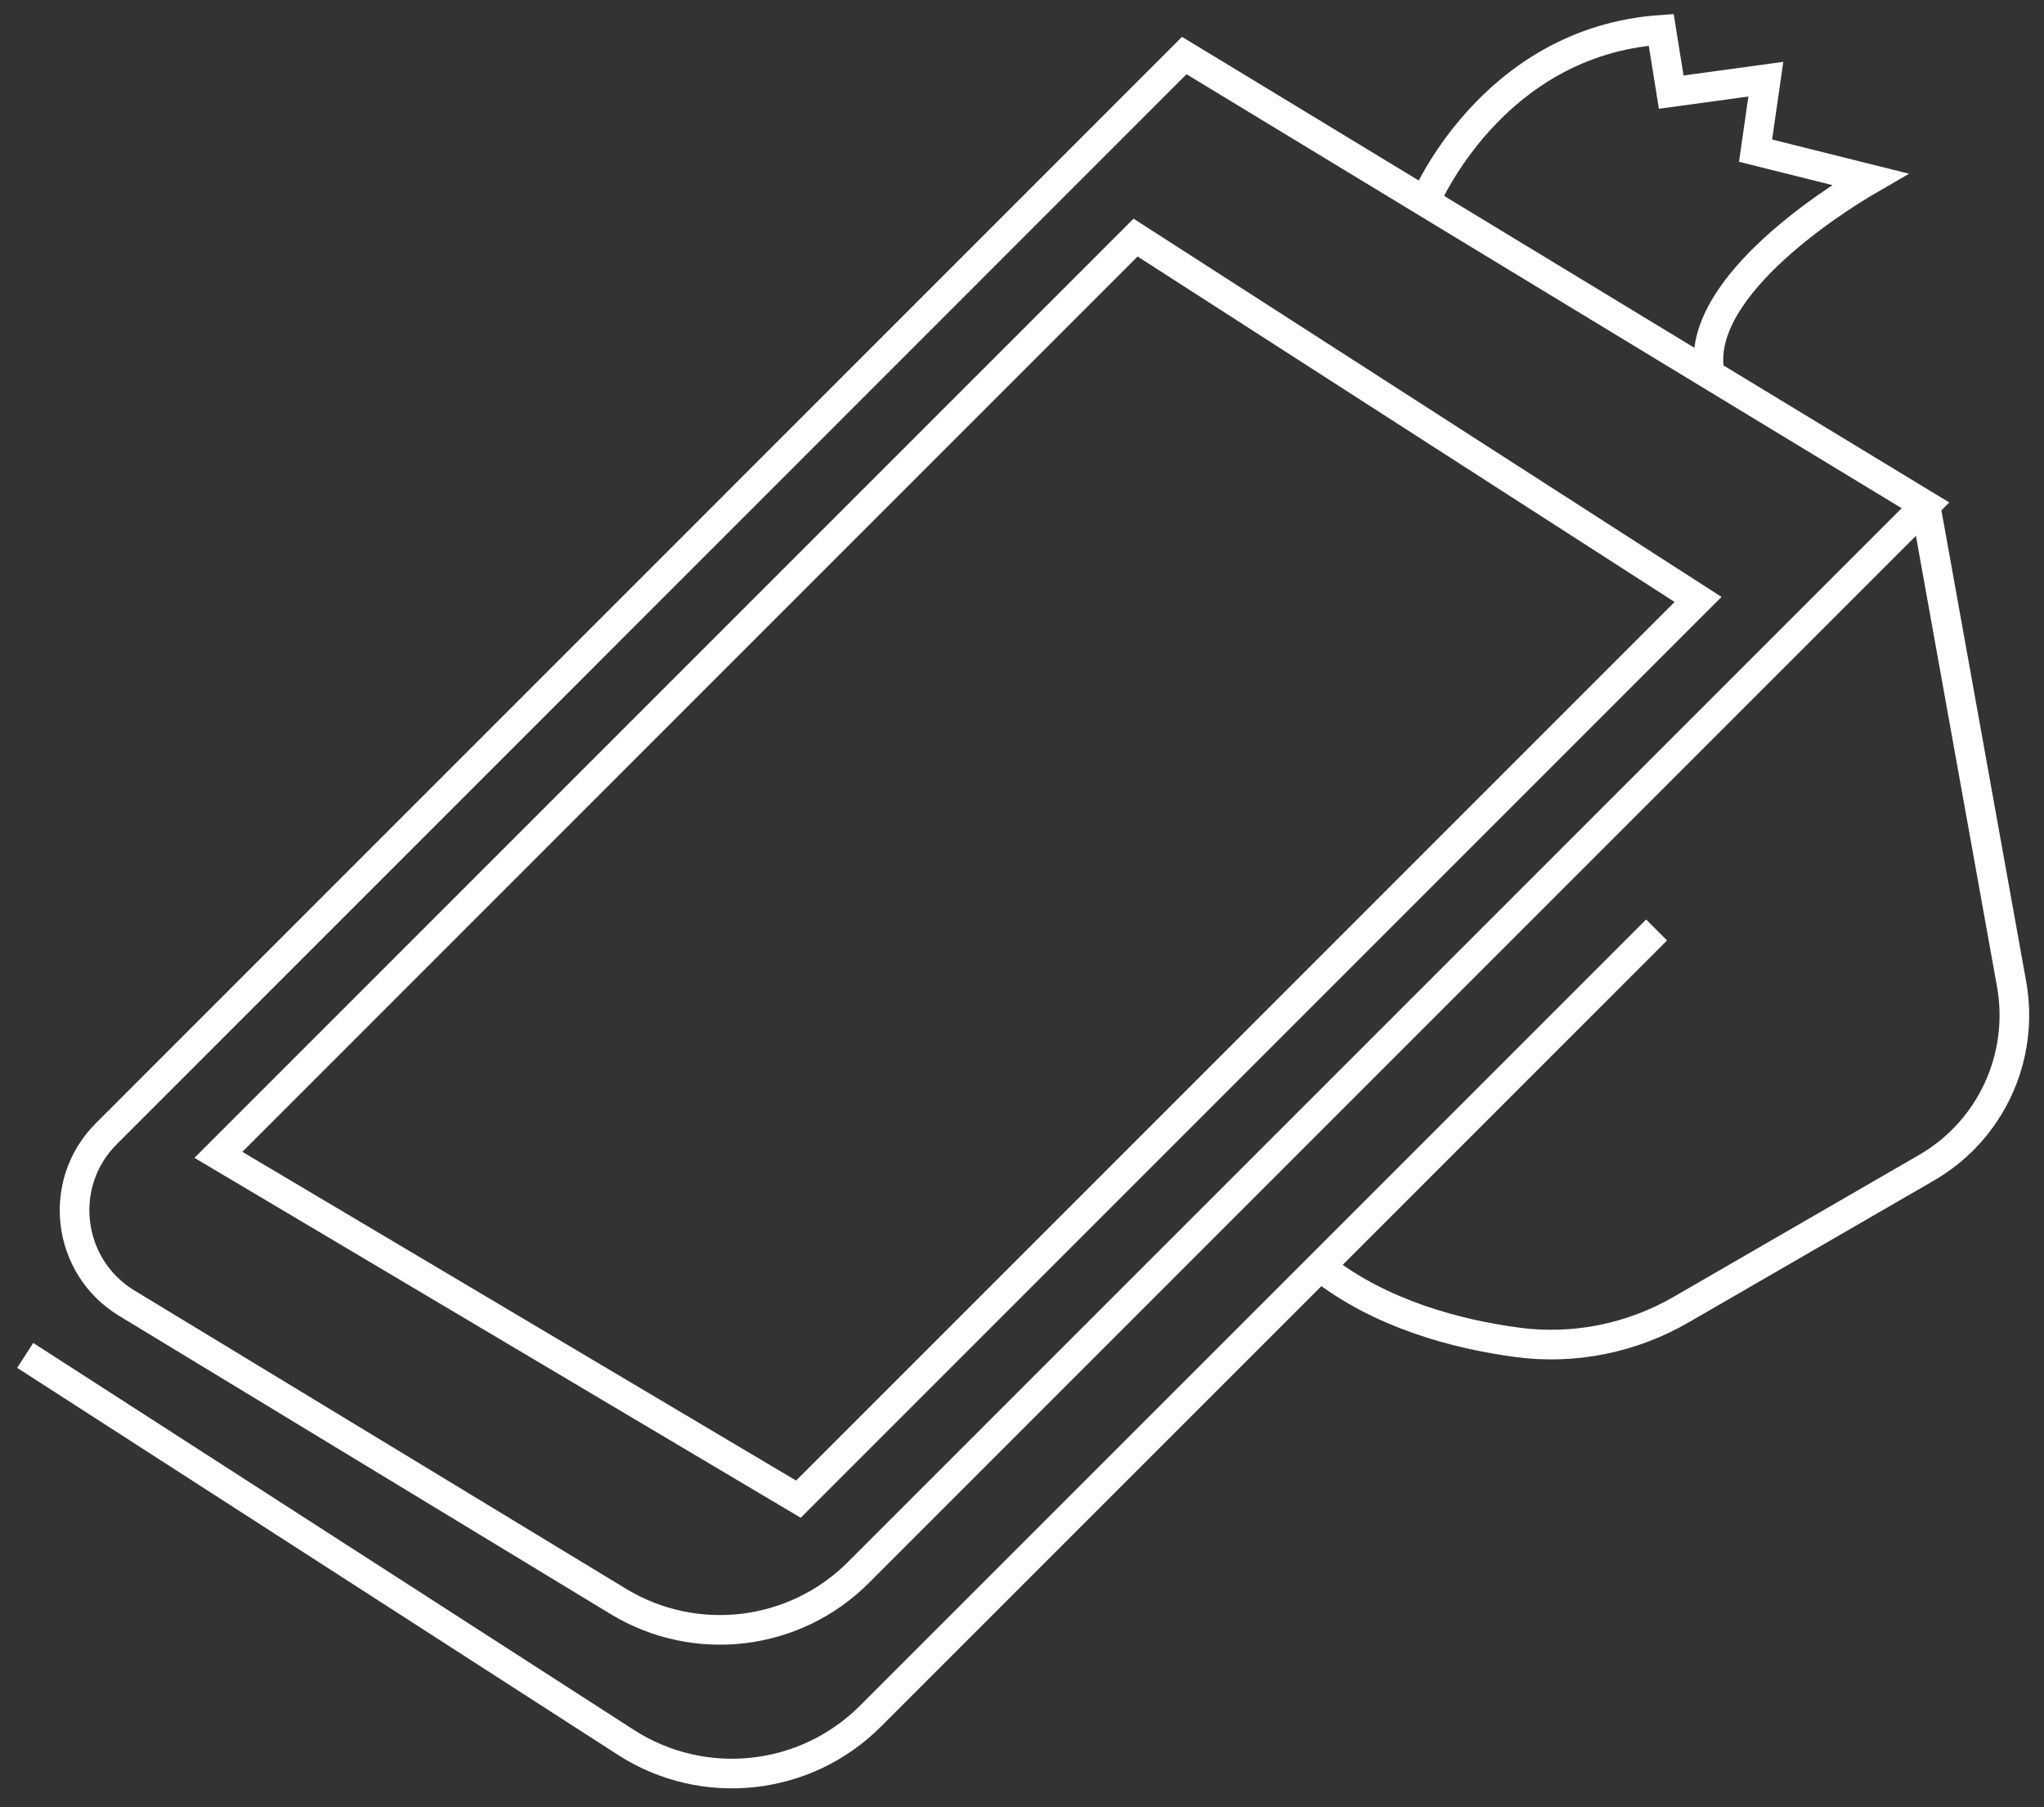 <?xml version="1.0" encoding="UTF-8"?> <svg xmlns="http://www.w3.org/2000/svg" width="69" height="61" viewBox="0 0 69 61" fill="none"><rect x="0" y="0" width="69" height="61" fill="#333333" stroke="none"/> <path d="M26.952 50.605L7.372 38.982L38.334 8.02L57.322 20.234L26.952 50.605Z" stroke="white" stroke-miterlimit="10"></path> <path d="M20.873 54.057L4.281 43.99C2.251 42.759 1.908 39.945 3.59 38.268L39.978 1.875L64.999 17.058L28.972 53.085C26.82 55.236 23.476 55.636 20.873 54.057Z" stroke="white" stroke-miterlimit="10"></path> <path d="M55.922 31.391L29.381 57.933C27.182 60.131 23.743 60.498 21.131 58.816L0.851 45.752" stroke="white" stroke-miterlimit="10"></path> <path d="M64.999 17.058L67.906 33.218C68.348 35.685 67.202 38.165 65.031 39.419L56.759 44.202C55.082 45.174 53.132 45.569 51.211 45.31C49.181 45.038 46.607 44.366 44.563 42.755" stroke="white" stroke-miterlimit="10"></path> <path d="M48.087 6.84C48.087 6.84 50.313 1.4 56.078 1.006L56.416 3.11L59.61 2.673L59.263 5.085L63.126 6.05C61.745 6.849 57.073 9.866 57.736 12.698" stroke="white" stroke-miterlimit="10"></path> </svg> 